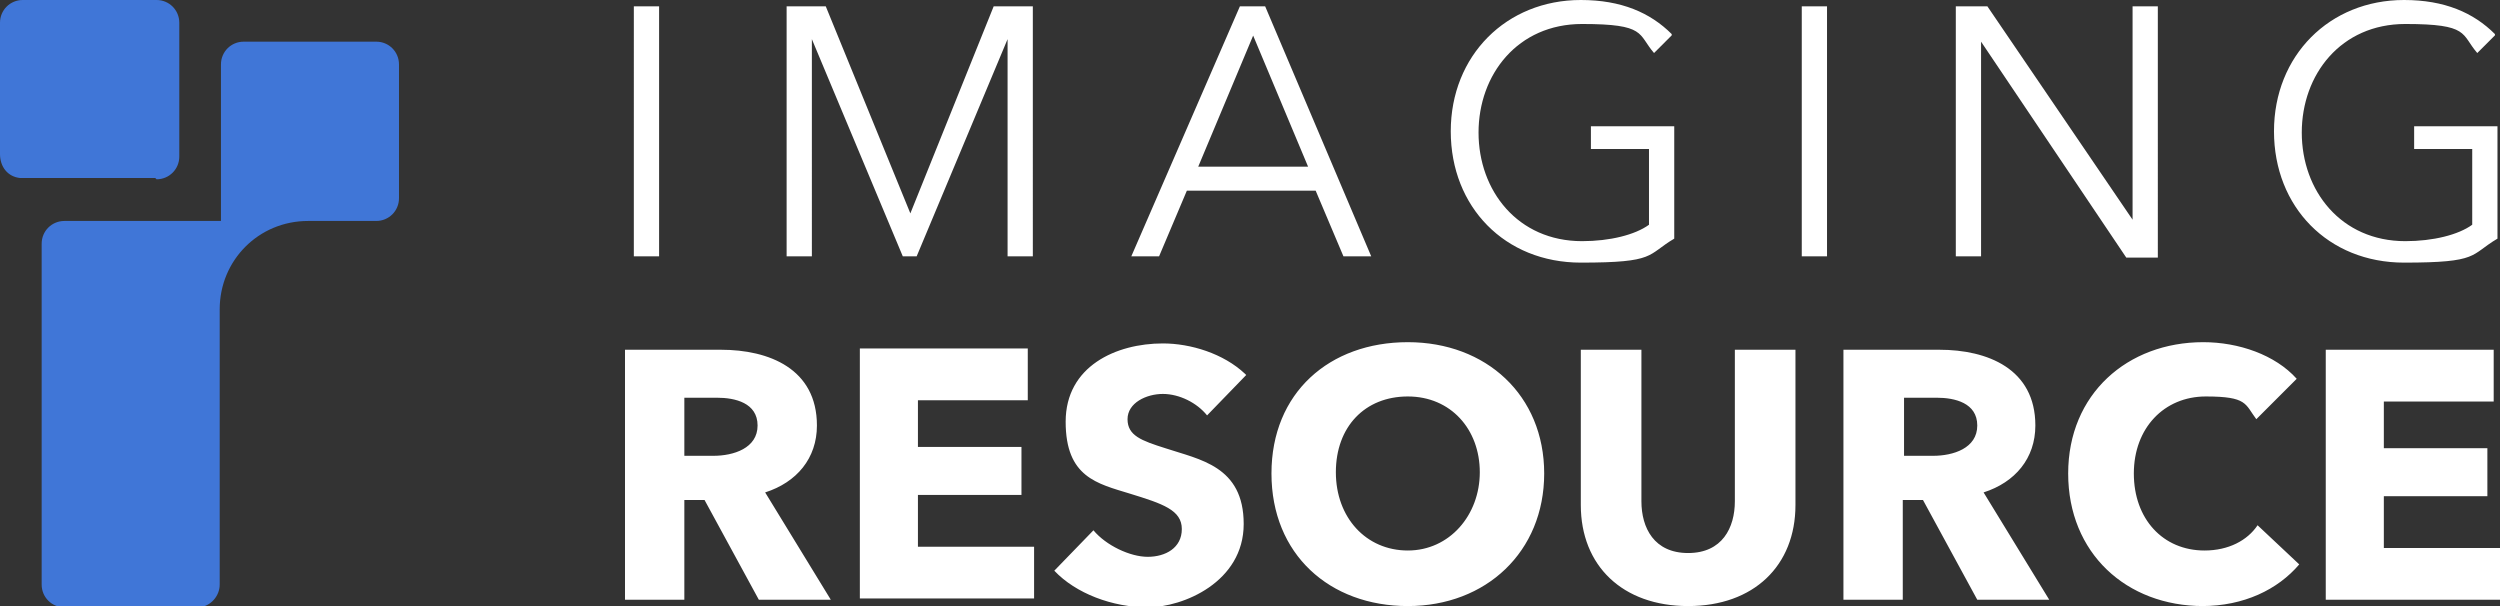 <?xml version="1.0" encoding="UTF-8"?>
<svg id="Layer_1" xmlns="http://www.w3.org/2000/svg" version="1.1" viewBox="0 0 198 48">
  <rect x="0" y="0" width="198" height="48" fill="#333333" stroke="none"/>
  <!-- Generator: Adobe Illustrator 29.0.0, SVG Export Plug-In . SVG Version: 2.1.0 Build 186)  -->
  <defs>
    <style>
      .st0 {
        fill: #fff;
      }

      .st1 {
        fill: #4076d7;
      }
    </style>
  </defs>
  <path class="st1" d="M29.8,3.3c1,0,1.8.8,1.8,1.8v10.6c0,1-.8,1.8-1.8,1.8h-5.4c-3.9,0-7,3.1-7,7h0v21.8c0,.9-.7,1.7-1.6,1.8h0s-10.7,0-10.7,0c-1,0-1.8-.8-1.8-1.8v-27c0-1,.8-1.8,1.8-1.8h12.4V5.2h0s0,0,0-.1c0-1,.8-1.8,1.8-1.8h10.6M12.4,14.2c1,0,1.8-.8,1.8-1.8,0,0,0,0,0-.1h0V1.8c0-1-.8-1.8-1.8-1.8H1.9s0,0-.1,0C.8,0,0,.8,0,1.8v10.4h0c0,1,.6,1.8,1.6,1.9,0,0,.2,0,.3,0h0s10.4,0,10.4,0h0Z"/>
  <path class="st0" d="M52.2,20.3h-2V.5h2v19.8ZM65.4.5h-3.1v19.8h2V3.1h0l7.2,17.2h1.1l7.2-17.2h0v17.2h2V.5h-3.1l-6.6,16.4h0L65.4.5h0ZM99.2,2.7l4.4,10.5h-8.7l4.4-10.5h0ZM94,15.1h10.2l2.2,5.2h2.2L100.2.5h-2l-8.6,19.8h2.2s2.2-5.2,2.2-5.2ZM132.4,2.7c-1.7-1.7-4-2.7-7.2-2.7-5.9,0-10.3,4.4-10.3,10.4s4.3,10.4,10.3,10.4,5.2-.6,7.4-1.9v-8.9h-6.6v1.8h4.6v6c-1.1.8-3.1,1.3-5.3,1.3-5.1,0-8.2-4-8.2-8.6s3.1-8.6,8.2-8.6,4.4.8,5.7,2.3l1.4-1.4h0ZM144.7.5h-2v19.8h2V.5ZM157.4.5h-2.5v19.8h2V3.3h0l11.5,17.1h2.5V.5h-2v16.9h0L157.4.5h0ZM197.6,2.7c-1.7-1.7-4-2.7-7.2-2.7-5.9,0-10.3,4.4-10.3,10.4s4.3,10.4,10.3,10.4,5.2-.6,7.4-1.9v-8.9h-6.6v1.8h4.6v6c-1.1.8-3.1,1.3-5.3,1.3-5.1,0-8.2-4-8.2-8.6s3.1-8.6,8.2-8.6,4.4.8,5.7,2.3l1.4-1.4h0ZM56.8,31.5c1.4,0,3.2.4,3.2,2.2s-1.9,2.4-3.5,2.4h-2.3v-4.6h2.5M65.8,47.5l-5.2-8.5c2.5-.8,4.1-2.7,4.1-5.3,0-4.5-3.8-6-7.6-6h-7.6v19.8h4.7v-7.9h1.6l4.3,7.9h5.6ZM68.1,27.6v19.8h13.8v-4.1h-9.2v-4.1h8.2v-3.8h-8.2v-3.7h8.7v-4.1h-13.3ZM98.6,29.6c-1.7-1.6-4.3-2.4-6.5-2.4-3.7,0-7.7,1.8-7.7,6.2s2.5,4.9,5.1,5.7c2.6.8,4.1,1.3,4.1,2.8s-1.3,2.2-2.7,2.2-3.3-.9-4.3-2.1l-3.1,3.2c1.7,1.8,4.6,2.9,7.4,2.9s7.6-2,7.6-6.6-3.5-5.1-6.2-6c-1.9-.6-3-1-3-2.3s1.5-2,2.8-2,2.7.7,3.5,1.7l3.1-3.2h0ZM111.5,31.4c3.4,0,5.7,2.6,5.7,6s-2.4,6.2-5.7,6.2-5.7-2.6-5.7-6.2,2.3-6,5.7-6ZM111.5,48c6.2,0,10.8-4.3,10.8-10.5s-4.6-10.4-10.8-10.4-10.8,4-10.8,10.4,4.6,10.5,10.8,10.5ZM133.7,48c5.2,0,8.5-3.2,8.5-8v-12.3h-4.8v12c0,2.1-1,4.1-3.7,4.1s-3.7-2-3.7-4.1v-12h-4.8v12.3c0,4.8,3.3,8,8.5,8h0ZM153.4,31.5c1.4,0,3.2.4,3.2,2.2s-1.9,2.4-3.5,2.4h-2.3v-4.6h2.5M162.3,47.5l-5.2-8.5c2.5-.8,4.1-2.7,4.1-5.3,0-4.5-3.8-6-7.6-6h-7.6v19.8h4.7v-7.9h1.6l4.3,7.9h5.6ZM174.4,48c3.3,0,6-1.3,7.7-3.3l-3.3-3.1c-.8,1.2-2.3,2-4.2,2-3.3,0-5.6-2.5-5.6-6.1s2.4-6.1,5.7-6.1,3.1.6,4,1.8l3.2-3.2c-1.7-1.9-4.6-2.9-7.4-2.9-6,0-10.7,4.1-10.7,10.4s4.6,10.5,10.7,10.5M184.2,47.5h13.8v-4.1h-9.2v-4.1h8.2v-3.8h-8.2v-3.7h8.7v-4.1h-13.3v19.8h0Z"/>
</svg>